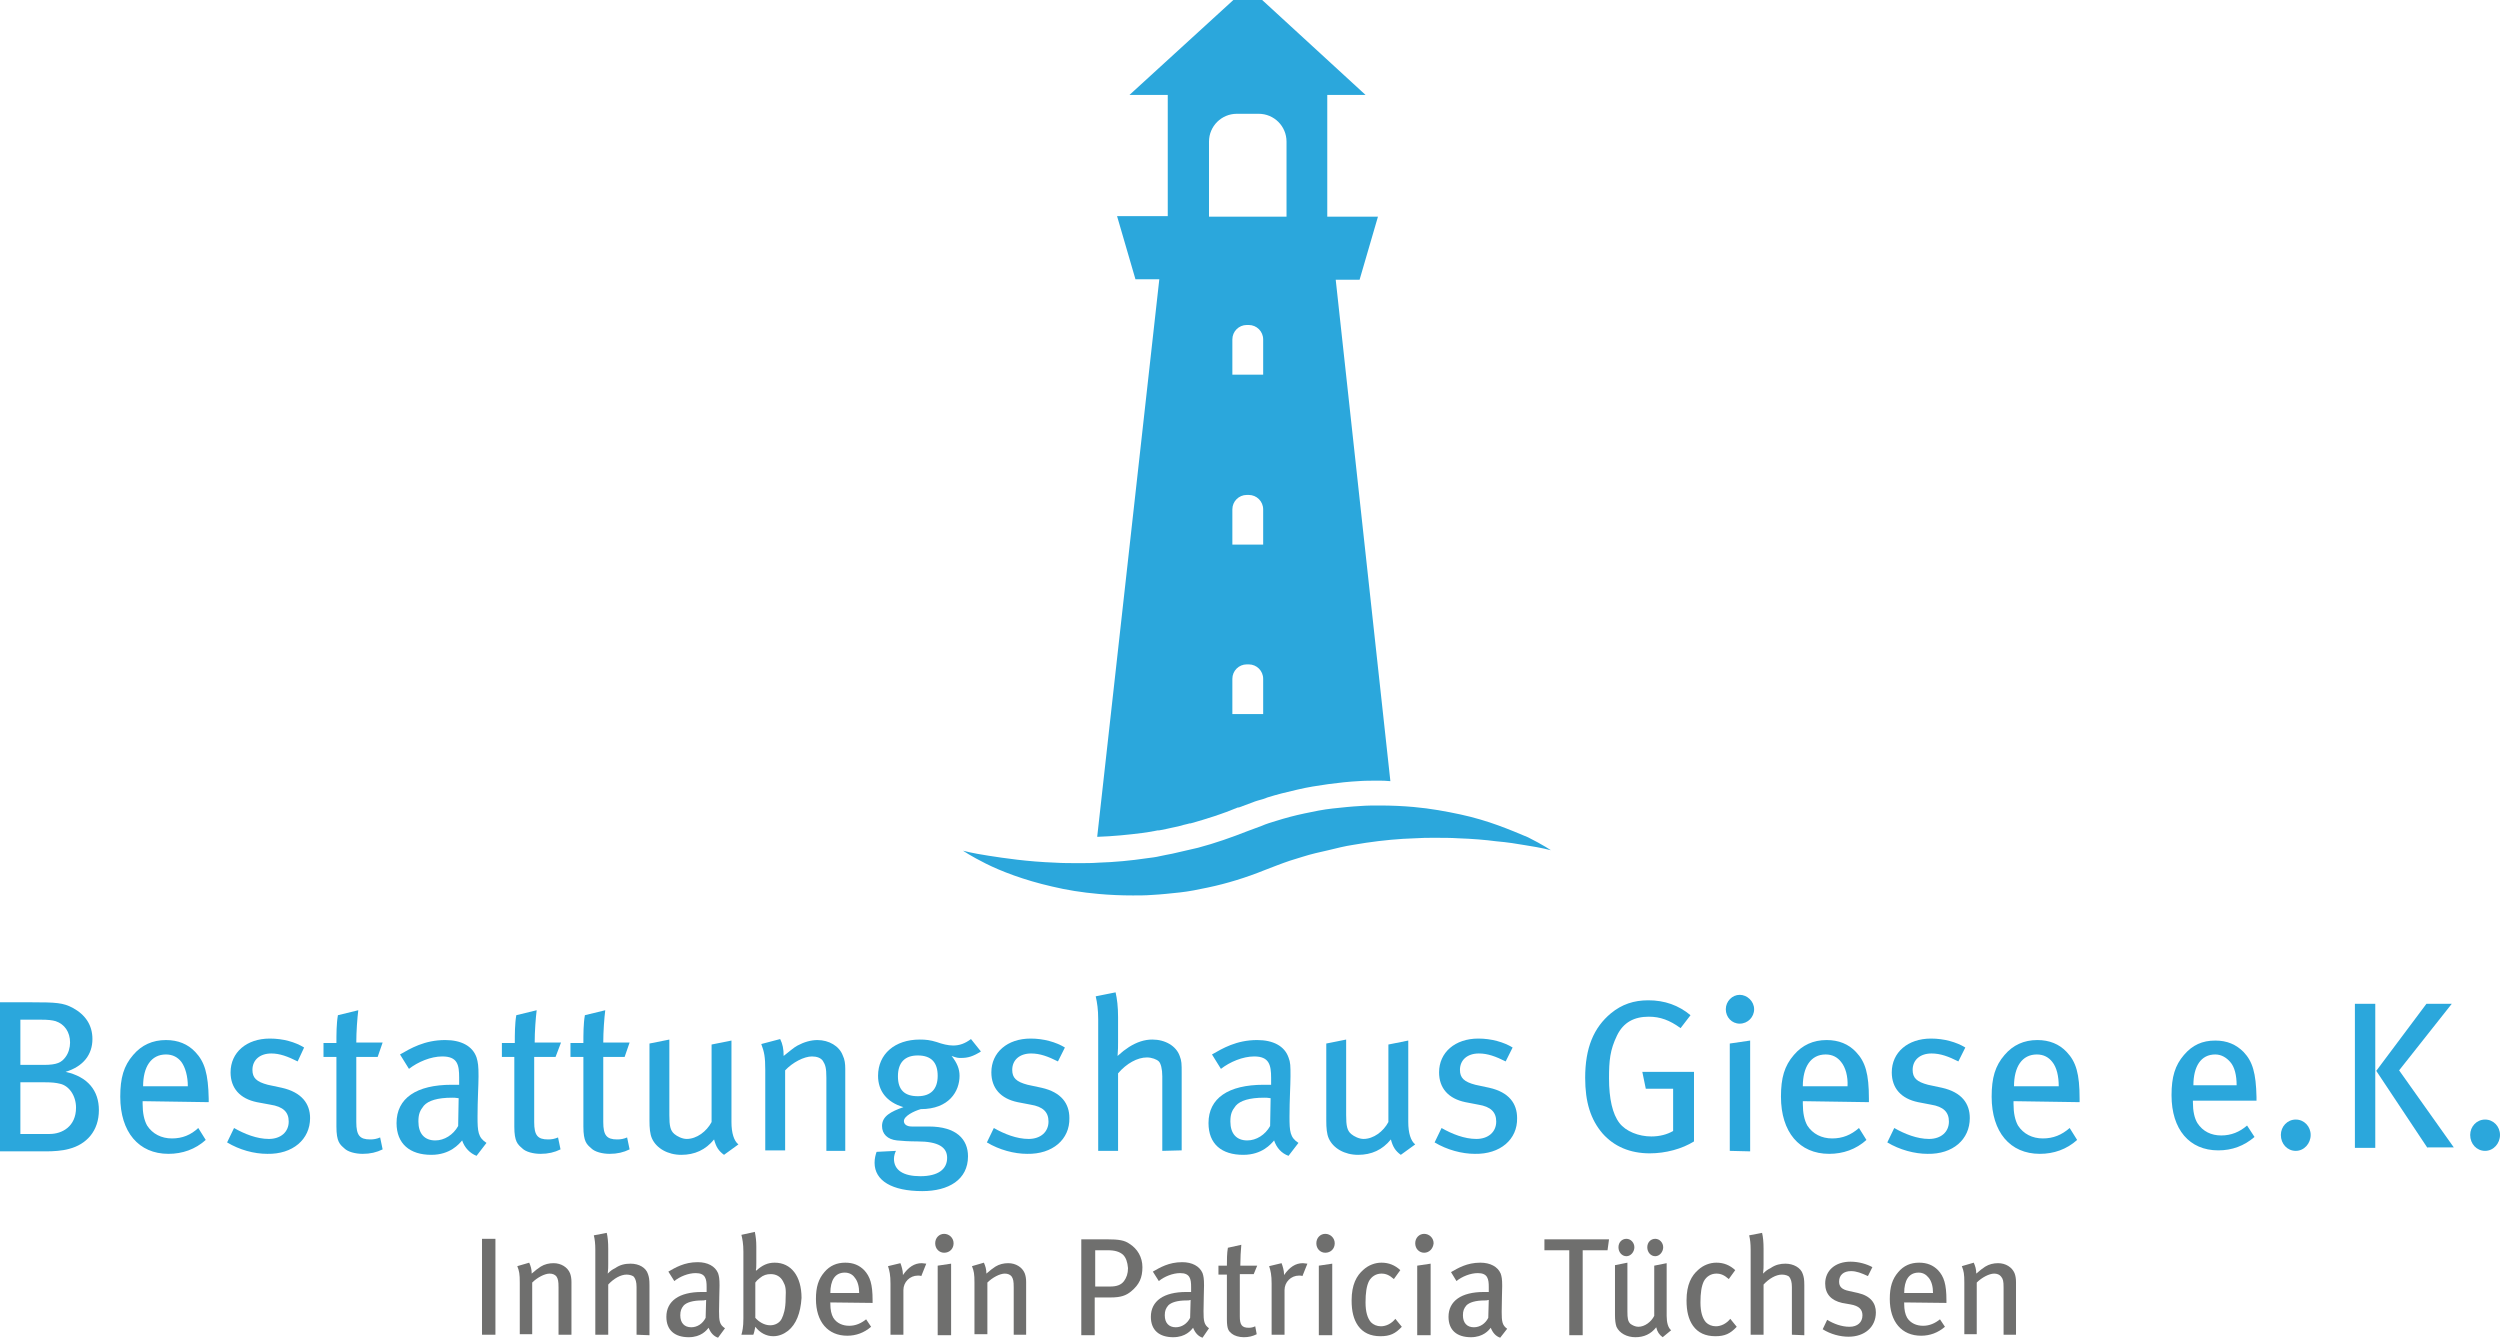 <svg xmlns="http://www.w3.org/2000/svg" xmlns:xlink="http://www.w3.org/1999/xlink" id="Ebene_1" x="0px" y="0px" viewBox="0 0 503.1 269.2" xml:space="preserve"><path fill="#2BA7DC" d="M248.2,0l-20.9,19.1h7.7v24.4h-10.2l3.7,12.7h4.8l-12.5,112.2c0,0,0.1,0,0.1,0c3-0.1,6.1-0.4,9.2-0.8 c0.2,0,0.4-0.1,0.7-0.1c0.6-0.1,1.1-0.2,1.7-0.3h0h0c0.3-0.1,0.6-0.1,0.8-0.1c0.5-0.1,1-0.2,1.5-0.3h0h0c0.3-0.1,0.6-0.1,0.9-0.2 c0.5-0.1,1-0.2,1.4-0.3h0l0,0c0.4-0.1,0.8-0.2,1.1-0.3c0.4-0.1,0.9-0.2,1.2-0.3l0.1,0l0.1,0c3.2-0.9,6.4-1.9,9.5-3.2l0.1,0l0.1,0 l2.7-1h0l0,0c0.7-0.3,1.5-0.5,2.2-0.7c0.3-0.1,0.6-0.2,0.8-0.3h0l0,0c1.9-0.6,3.9-1.1,6.1-1.6c2.1-0.5,4.1-0.8,6.2-1.1 c2.2-0.3,4.2-0.5,6-0.6c1.3-0.1,2.7-0.1,4-0.1c0.8,0,1.6,0,2.5,0.1L268.8,56.3h4.8l3.7-12.7h-10.2V19.1h7.7L254,0 M254.2,143.7H248 v-7.1c0-1.6,1.3-2.9,2.9-2.9h0.4c1.6,0,2.9,1.3,2.9,2.9L254.2,143.7L254.2,143.7z M254.2,109.6H248v-7.1c0-1.6,1.3-2.9,2.9-2.9h0.4 c1.6,0,2.9,1.3,2.9,2.9L254.2,109.6L254.2,109.6z M254.2,75.4H248v-7.1c0-1.6,1.3-2.9,2.9-2.9h0.4c1.6,0,2.9,1.3,2.9,2.9L254.2,75.4 L254.2,75.4z M258.9,43.6h-15.6V28.5c0-3.1,2.5-5.6,5.6-5.6h4.4c3.1,0,5.6,2.5,5.6,5.6V43.6z"></path><path fill="#2BA7DC" d="M301.5,166.1c-2.2-0.8-4.8-1.6-7.6-2.2s-6-1.2-9.4-1.5c-2.2-0.2-4.5-0.3-6.9-0.3c-1.2,0-2.5,0-3.8,0.1 c-1.9,0.1-3.7,0.3-5.6,0.5c-1.9,0.2-3.8,0.6-5.7,1c-1.9,0.4-3.8,0.9-5.7,1.5c-1,0.3-2,0.6-2.9,1l-2.7,1c-3.3,1.3-6.7,2.5-10.1,3.4 c-0.9,0.2-1.7,0.4-2.6,0.6c-0.9,0.2-1.7,0.4-2.6,0.6c-0.9,0.2-1.7,0.3-2.5,0.5c-0.8,0.2-1.7,0.3-2.5,0.4c-3.4,0.5-6.6,0.8-9.8,0.9 c-1.3,0.1-2.7,0.1-3.9,0.1c-1.7,0-3.4,0-4.9-0.1c-5.5-0.2-10.2-0.9-13.4-1.4c-3.3-0.5-5.1-1-5.1-1s1.6,1.1,4.6,2.6 c3,1.5,7.6,3.3,13.3,4.6c2.9,0.7,6,1.2,9.4,1.5c2.2,0.2,4.5,0.3,6.9,0.3c1.2,0,2.5,0,3.8-0.1c1.9-0.1,3.7-0.3,5.6-0.5 c1.9-0.2,3.8-0.6,5.7-1c3.8-0.8,7.7-2,11.4-3.5l2.6-1c0.8-0.3,1.6-0.6,2.5-0.9c1.7-0.5,3.4-1.1,5.1-1.5c0.9-0.2,1.7-0.4,2.6-0.6 c0.9-0.2,1.7-0.4,2.5-0.6c1.7-0.4,3.4-0.6,5.1-0.9c3.4-0.5,6.6-0.8,9.8-0.9c1.4-0.1,2.7-0.1,3.9-0.1c1.7,0,3.4,0,4.9,0.1 c2.8,0.1,5.3,0.3,7.6,0.6c2.3,0.2,4.2,0.5,5.9,0.8c3.3,0.5,5.1,1,5.1,1s-1.6-1.1-4.6-2.6C305.6,167.7,303.7,166.9,301.5,166.1 L301.5,166.1z"></path><path fill="#2BA7DC" d="M13.9,231.2c-1.4,0.4-3.2,0.5-4.7,0.5H0v-30h6.3c5,0,6.4,0.1,8.3,1.1c2.6,1.4,4,3.5,4,6.3 c0,3.1-1.8,5.5-5.4,6.6c4.5,1,6.7,3.8,6.7,7.7C19.9,227.6,17.4,230.3,13.9,231.2L13.9,231.2z M11.2,205.5c-0.7-0.2-1.5-0.3-3-0.3 H4.1v9.1h4.7c2.7,0,3.6-0.5,4.4-1.6c0.6-0.8,0.9-1.9,0.9-2.9C14.1,207.7,13,206.1,11.2,205.5L11.2,205.5z M12.1,218.1 c-0.8-0.2-1.6-0.3-3.1-0.3H4.1v10.4H10c2.5,0,5.3-1.5,5.3-5.3C15.3,220.5,13.9,218.5,12.1,218.1L12.1,218.1z"></path><path fill="#2BA7DC" d="M28.7,221.6v0.5c0,1.9,0.3,3.3,0.9,4.4c1.1,1.7,2.9,2.6,5,2.6s3.8-0.7,5.3-2.1l1.5,2.4 c-2.1,1.9-4.7,2.8-7.5,2.8c-6,0-9.7-4.4-9.7-11.5c0-3.8,0.7-6.2,2.6-8.4c1.7-2,3.9-3,6.6-3c2.4,0,4.4,0.8,5.9,2.4 c1.9,2,2.6,4.4,2.7,9.4v0.7L28.7,221.6L28.7,221.6z M36.5,213.7c-0.7-0.9-1.7-1.5-3.1-1.5c-3,0-4.6,2.5-4.6,6.4h9 C37.8,216.6,37.3,214.8,36.5,213.7L36.5,213.7z"></path><path fill="#2BA7DC" d="M53.8,232.2c-2.7,0-5.6-0.8-8.1-2.3l1.4-2.9c2.1,1.2,4.6,2.2,7,2.2s4-1.4,4-3.5c0-1.9-1.1-3-3.7-3.4 l-2.7-0.5c-3.4-0.7-5.3-2.8-5.3-6c0-4,3.2-6.8,7.9-6.8c2.7,0,5.1,0.7,6.9,1.8l-1.3,2.8c-2-1-3.6-1.6-5.3-1.6c-2.3,0-3.8,1.3-3.8,3.3 c0,1.6,0.8,2.4,3.1,3l2.8,0.6c4,0.9,5.7,3.2,5.7,6.1C62.4,229.3,58.9,232.3,53.8,232.2L53.8,232.2z"></path><path fill="#2BA7DC" d="M76,212.7h-4.3v13.1c0,2.7,0.7,3.5,2.8,3.5c0.7,0,1.3-0.1,2-0.4l0.5,2.4c-1.2,0.6-2.5,0.9-4,0.9 s-3-0.4-3.7-1.1c-0.9-0.8-1.6-1.3-1.6-4.4v-14h-2.6v-2.8h2.6c0-1.7,0-3.9,0.3-5.6l4.1-1c-0.2,1.6-0.4,4.3-0.4,6.5h5.3L76,212.7 L76,212.7z"></path><path fill="#2BA7DC" d="M95.9,232.6c-1.3-0.5-2.4-1.6-2.9-3.1c-0.6,0.7-2.4,2.9-6.2,2.9c-4.3,0-7-2.2-7-6.4c0-5,4-7.7,11.1-7.7 c0.5,0,1,0,1.5,0v-1.4c0-2.6-0.3-4.3-3.4-4.3c-2.3,0-4.9,1.1-6.7,2.5l-1.8-2.9c2.1-1.2,4.9-2.9,9.1-2.9c3.2,0,5.5,1.2,6.3,3.5 c0.3,1,0.4,1.7,0.4,3.8c0,1.6-0.2,4.9-0.2,8.1c0,3,0.1,4.2,1.8,5.3L95.9,232.6L95.9,232.6z M91,220.9c-3,0-4.8,0.6-5.7,1.6 c-0.8,1-1.1,1.7-1.1,3.2c0,2.4,1.2,3.8,3.4,3.8c1.8,0,3.6-1.1,4.6-2.9l0.1-5.6C91.7,220.9,91.3,220.9,91,220.9L91,220.9z"></path><path fill="#2BA7DC" d="M111.8,212.7h-4.3v13.1c0,2.7,0.7,3.5,2.8,3.5c0.7,0,1.3-0.1,2-0.4l0.5,2.4c-1.2,0.6-2.5,0.9-4,0.9 s-3-0.4-3.7-1.1c-0.9-0.8-1.6-1.3-1.6-4.4v-14H101v-2.8h2.6c0-1.7,0-3.9,0.3-5.6l4.1-1c-0.2,1.6-0.4,4.3-0.4,6.5h5.3L111.8,212.7 L111.8,212.7z"></path><path fill="#2BA7DC" d="M125.7,212.7h-4.3v13.1c0,2.7,0.7,3.5,2.8,3.5c0.7,0,1.3-0.1,2-0.4l0.5,2.4c-1.2,0.6-2.5,0.9-4,0.9 s-3-0.4-3.7-1.1c-0.9-0.8-1.6-1.3-1.6-4.4v-14h-2.6v-2.8h2.6c0-1.7,0-3.9,0.3-5.6l4.1-1c-0.2,1.6-0.4,4.3-0.4,6.5h5.3L125.7,212.7 L125.7,212.7z"></path><path fill="#2BA7DC" d="M145.7,232.4c-1.1-0.8-1.6-1.6-2-3.1c-1.7,2.1-3.9,3.1-6.6,3.1s-5-1.3-5.9-3.3c-0.4-0.9-0.5-2.1-0.5-3.6V210 l4-0.8v15.2c0,2.2,0.2,3.1,1,3.8c0.6,0.5,1.6,1,2.5,1c2,0,4-1.5,5-3.4v-15.6l4-0.8v16.4c0,2.2,0.5,3.8,1.4,4.5L145.7,232.4 L145.7,232.4z"></path><path fill="#2BA7DC" d="M166.3,231.6v-14.7c0-2-0.2-2.6-0.7-3.4c-0.4-0.6-1.2-0.9-2.2-0.9c-1.6,0-3.9,1.2-5.4,2.8v16.1h-4v-16.2 c0-2.6-0.2-3.6-0.8-5.2l3.8-1c0.5,1,0.7,2,0.7,3.4c1.3-1,1.9-1.6,2.8-2.1c1.3-0.7,2.7-1.1,4-1.1c2.3,0,4.4,1.2,5.1,3.1 c0.4,0.8,0.5,1.7,0.5,2.7v16.5L166.3,231.6L166.3,231.6z"></path><path fill="#2BA7DC" d="M193.4,212.9c-0.6,0-0.8,0-1.9-0.4c1.1,1.4,1.6,2.6,1.6,4c0,3.1-2.1,6.7-7.8,6.7c-1.4,0.4-3.4,1.4-3.4,2.4 c0,0.6,0.5,1.1,1.6,1.1h3.4c5.6,0,7.9,2.6,7.9,6c0,4.7-3.9,7-9.2,7c-6.1,0-9.6-2.1-9.6-5.7c0-0.9,0.2-1.6,0.4-2.2l3.9-0.2 c-0.2,0.4-0.4,1-0.4,1.6c0,2.3,1.9,3.5,5.3,3.5c3.6,0,5.4-1.4,5.4-3.7c0-2.1-1.7-3.3-6-3.3c-1.5,0-3.3-0.1-4.1-0.2 c-1.9-0.2-3-1.3-3-2.9c0-2,1.8-2.9,4.3-3.8c-3.4-1-5.1-3.3-5.1-6.3c0-4.4,3.4-7.3,8.4-7.3c1.2,0,2.1,0.1,3.4,0.5 c1.1,0.4,2.3,0.7,3.3,0.7c1.3,0,2.4-0.4,3.6-1.3l2,2.5C195.8,212.6,194.8,212.9,193.4,212.9L193.4,212.9z M184.7,212.4 c-2.6,0-4,1.4-4,4.2s1.4,4,4,4s4-1.4,4-4.1S187.4,212.4,184.7,212.4L184.7,212.4z"></path><path fill="#2BA7DC" d="M206.7,232.2c-2.6,0-5.6-0.8-8.1-2.3l1.4-2.9c2.1,1.2,4.6,2.2,7,2.2s4-1.4,4-3.5c0-1.9-1.1-3-3.6-3.4 l-2.6-0.5c-3.4-0.7-5.3-2.8-5.3-6c0-4,3.2-6.8,7.9-6.8c2.6,0,5.1,0.7,6.9,1.8l-1.4,2.8c-2-1-3.6-1.6-5.4-1.6c-2.3,0-3.8,1.3-3.8,3.3 c0,1.6,0.8,2.4,3.1,3l2.8,0.6c4,0.9,5.6,3.2,5.6,6.1C215.3,229.3,211.8,232.3,206.7,232.2L206.7,232.2z"></path><path fill="#2BA7DC" d="M233.9,231.6v-15c0-1.5-0.3-2.6-0.7-3c-0.4-0.4-1.4-0.8-2.4-0.8c-1.9,0-4.1,1.2-5.8,3.2v15.6h-4v-26.5 c0-1.9-0.2-3.3-0.5-4.6l4-0.8c0.3,1.3,0.5,2.9,0.5,5v4.9c0,0.8,0,1.8-0.1,2.9c1-0.9,1.4-1.2,2.3-1.8c1.6-1,3.1-1.5,4.7-1.5 c2.6,0,4.8,1.3,5.5,3.3c0.4,1,0.4,1.6,0.4,3.5v15.5L233.9,231.6L233.9,231.6z"></path><path fill="#2BA7DC" d="M259.3,232.6c-1.4-0.5-2.4-1.6-2.9-3.1c-0.6,0.7-2.4,2.9-6.2,2.9c-4.4,0-7-2.2-7-6.4c0-5,4-7.7,11.1-7.7 c0.5,0,1,0,1.5,0v-1.4c0-2.6-0.4-4.3-3.4-4.3c-2.3,0-4.9,1.1-6.7,2.5l-1.8-2.9c2.1-1.2,4.9-2.9,9.1-2.9c3.2,0,5.5,1.2,6.3,3.5 c0.4,1,0.4,1.7,0.4,3.8c0,1.6-0.2,4.9-0.2,8.1c0,3,0.1,4.2,1.8,5.3L259.3,232.6L259.3,232.6z M254.4,220.9c-3,0-4.8,0.6-5.7,1.6 c-0.8,1-1.1,1.7-1.1,3.2c0,2.4,1.2,3.8,3.4,3.8c1.8,0,3.6-1.1,4.6-2.9l0.1-5.6C255.1,220.9,254.8,220.9,254.4,220.9L254.4,220.9z"></path><path fill="#2BA7DC" d="M281.9,232.4c-1.1-0.8-1.6-1.6-2-3.1c-1.7,2.1-3.9,3.1-6.6,3.1s-5-1.3-5.9-3.3c-0.4-0.9-0.5-2.1-0.5-3.6V210 l4-0.8v15.2c0,2.2,0.2,3.1,1,3.8c0.6,0.5,1.6,1,2.5,1c2,0,4-1.5,5-3.4v-15.6l4-0.8v16.4c0,2.2,0.5,3.8,1.4,4.5L281.9,232.4 L281.9,232.4z"></path><path fill="#2BA7DC" d="M296.8,232.2c-2.6,0-5.6-0.8-8.1-2.3l1.4-2.9c2.1,1.2,4.6,2.2,7,2.2s4-1.4,4-3.5c0-1.9-1.1-3-3.6-3.4 l-2.6-0.5c-3.4-0.7-5.3-2.8-5.3-6c0-4,3.2-6.8,7.9-6.8c2.6,0,5.1,0.7,6.9,1.8l-1.4,2.8c-2-1-3.6-1.6-5.4-1.6c-2.3,0-3.8,1.3-3.8,3.3 c0,1.6,0.8,2.4,3.1,3l2.8,0.6c4,0.9,5.6,3.2,5.6,6.1C305.4,229.3,301.9,232.3,296.8,232.2L296.8,232.2z"></path><path fill="#2BA7DC" d="M332,232.1c-4,0-7.2-1.4-9.5-4c-2.4-2.8-3.5-6.3-3.5-11.2c0-6,1.7-10.1,5.2-13c2.2-1.8,4.6-2.6,7.5-2.6 c3.3,0,6.1,1,8.5,3l-2,2.6c-2.2-1.6-4.1-2.3-6.4-2.3c-2.9,0-5.1,1.1-6.4,3.8c-1.4,2.9-1.6,5-1.6,8.6c0,4.1,0.7,7.2,2.1,9 c1.3,1.7,3.9,2.7,6.4,2.7c1.7,0,3.2-0.4,4.4-1.1v-8.5h-5.5l-0.7-3.4h10.4v14C338.5,231.2,335.2,232.1,332,232.1L332,232.1z"></path><path fill="#2BA7DC" d="M350.1,206c-1.6,0-2.8-1.3-2.8-2.9s1.3-2.9,2.8-2.9s2.9,1.3,2.9,2.9C353,204.7,351.7,206,350.1,206 L350.1,206z M348.1,231.6V210l4.1-0.6v22.3L348.1,231.6L348.1,231.6z"></path><path fill="#2BA7DC" d="M362.8,221.6v0.5c0,1.9,0.3,3.3,0.9,4.4c1.1,1.7,2.9,2.6,5,2.6s3.8-0.7,5.4-2.1l1.5,2.4 c-2.1,1.9-4.7,2.8-7.5,2.8c-6,0-9.7-4.4-9.7-11.5c0-3.8,0.7-6.2,2.6-8.4c1.7-2,3.9-3,6.6-3c2.4,0,4.4,0.8,5.9,2.4 c1.9,2,2.6,4.4,2.6,9.4v0.7L362.8,221.6L362.8,221.6z M370.5,213.7c-0.7-0.9-1.7-1.5-3.1-1.5c-3,0-4.6,2.5-4.6,6.4h9 C371.9,216.6,371.4,214.8,370.5,213.7L370.5,213.7z"></path><path fill="#2BA7DC" d="M387.9,232.2c-2.6,0-5.6-0.8-8.1-2.3l1.4-2.9c2.1,1.2,4.6,2.2,7,2.2s4-1.4,4-3.5c0-1.9-1.1-3-3.6-3.4 l-2.6-0.5c-3.4-0.7-5.3-2.8-5.3-6c0-4,3.2-6.8,7.9-6.8c2.6,0,5.1,0.7,6.9,1.8l-1.4,2.8c-2-1-3.6-1.6-5.4-1.6c-2.3,0-3.8,1.3-3.8,3.3 c0,1.6,0.8,2.4,3.1,3l2.8,0.6c4,0.9,5.6,3.2,5.6,6.1C396.4,229.3,393,232.3,387.9,232.2L387.9,232.2z"></path><path fill="#2BA7DC" d="M405.2,221.6v0.5c0,1.9,0.3,3.3,0.9,4.4c1.1,1.7,2.9,2.6,5,2.6s3.8-0.7,5.4-2.1l1.5,2.4 c-2.1,1.9-4.7,2.8-7.5,2.8c-6,0-9.7-4.4-9.7-11.5c0-3.8,0.7-6.2,2.6-8.4c1.7-2,3.9-3,6.6-3c2.4,0,4.4,0.8,5.9,2.4 c1.9,2,2.6,4.4,2.6,9.4v0.7L405.2,221.6L405.2,221.6z M413,213.7c-0.7-0.9-1.7-1.5-3.1-1.5c-3,0-4.6,2.5-4.6,6.4h9 C414.3,216.6,413.9,214.8,413,213.7L413,213.7z"></path><path fill="#6F6F6E" d="M97,268.6v-19.3h2.7v19.3H97z"></path><path fill="#6F6F6E" d="M112.4,268.6v-9.5c0-1.3-0.1-1.7-0.4-2.2c-0.3-0.4-0.8-0.6-1.4-0.6c-1,0-2.5,0.8-3.5,1.8v10.4h-2.5v-10.4 c0-1.7-0.1-2.3-0.5-3.3l2.4-0.7c0.3,0.7,0.5,1.3,0.5,2.2c0.8-0.7,1.2-1,1.8-1.4c0.8-0.5,1.7-0.7,2.6-0.7c1.5,0,2.8,0.8,3.3,2 c0.2,0.5,0.3,1.1,0.3,1.8v10.6L112.4,268.6L112.4,268.6z"></path><path fill="#6F6F6E" d="M128.1,268.6V259c0-1-0.2-1.6-0.5-2c-0.2-0.3-0.9-0.5-1.5-0.5c-1.2,0-2.6,0.8-3.7,2v10.1h-2.6v-17.1 c0-1.2-0.1-2.1-0.3-2.9l2.6-0.5c0.2,0.8,0.3,1.9,0.3,3.2v3.1c0,0.5,0,1.1-0.1,1.9c0.6-0.6,0.9-0.8,1.5-1.1c1-0.7,2-0.9,3.1-0.9 c1.7,0,3.1,0.8,3.5,2.1c0.2,0.6,0.3,1,0.3,2.3v10L128.1,268.6L128.1,268.6z"></path><path fill="#6F6F6E" d="M144.5,269.2c-0.9-0.3-1.5-1-1.9-2c-0.4,0.5-1.5,1.9-4,1.9c-2.8,0-4.5-1.4-4.5-4.1c0-3.2,2.6-5,7.1-5 c0.3,0,0.6,0,1,0V259c0-1.6-0.2-2.8-2.2-2.8c-1.5,0-3.2,0.7-4.3,1.6l-1.2-1.9c1.4-0.8,3.2-1.9,5.9-1.9c2,0,3.5,0.8,4.1,2.2 c0.2,0.6,0.3,1.1,0.3,2.5c0,1-0.1,3.2-0.1,5.2c0,1.9,0.1,2.7,1.2,3.4L144.5,269.2L144.5,269.2z M141.3,261.7c-1.9,0-3.1,0.4-3.7,1 c-0.5,0.6-0.7,1.1-0.7,2c0,1.5,0.8,2.4,2.2,2.4c1.2,0,2.3-0.7,2.9-1.9l0.1-3.6C141.7,261.7,141.5,261.7,141.3,261.7L141.3,261.7z"></path><path fill="#6F6F6E" d="M158.6,267.8c-0.9,0.7-1.9,1.1-3,1.1c-1.4,0-2.7-0.7-3.6-1.9c-0.2,0.9-0.2,1.1-0.4,1.6h-2.4 c0.2-0.7,0.4-1.5,0.4-3.3v-13.4c0-1.6-0.2-2.6-0.4-3.4l2.7-0.6c0.2,1,0.3,1.8,0.3,3v3.2c0,0.6,0,1.3-0.1,1.5l0.1,0.1 c1.2-1.1,2.3-1.6,3.7-1.6c3.3,0,5.4,2.7,5.4,7.1C161.1,264.3,160.2,266.5,158.6,267.8L158.6,267.8z M157.6,257.9 c-0.5-1-1.4-1.5-2.5-1.5c-0.8,0-1.5,0.2-2.2,0.8c-0.5,0.4-0.6,0.5-0.9,0.9v7.1c0.7,0.8,1.8,1.5,3,1.5c1,0,1.9-0.5,2.3-1.3 s0.8-2,0.8-4.1C158.2,259.4,158.1,258.8,157.6,257.9L157.6,257.9z"></path><path fill="#6F6F6E" d="M167.1,262.1v0.3c0,1.2,0.2,2.1,0.6,2.8c0.7,1.1,1.9,1.6,3.2,1.6s2.4-0.5,3.4-1.3l1,1.5 c-1.4,1.2-3,1.8-4.8,1.8c-3.9,0-6.3-2.8-6.3-7.4c0-2.4,0.5-4,1.7-5.4c1.1-1.3,2.5-1.9,4.2-1.9c1.6,0,2.8,0.5,3.8,1.5 c1.2,1.3,1.7,2.8,1.7,6.1v0.5L167.1,262.1L167.1,262.1z M172,257.1c-0.4-0.6-1.1-1-2-1c-2,0-2.9,1.6-2.9,4.1h5.8 C172.9,258.9,172.6,257.8,172,257.1L172,257.1z"></path><path fill="#6F6F6E" d="M185.4,256.8c-0.2-0.1-0.4-0.1-0.7-0.1c-1.6,0-2.9,1.3-2.9,2.9v9h-2.6v-10.3c0-1.7-0.2-2.6-0.5-3.5l2.5-0.6 c0.2,0.5,0.5,1.5,0.5,2.2v0.2c1.1-1.6,2.3-2.4,3.8-2.4c0.3,0,0.6,0.1,0.9,0.1L185.4,256.8L185.4,256.8z"></path><path fill="#6F6F6E" d="M190,252.1c-1,0-1.8-0.8-1.8-1.9s0.8-1.9,1.8-1.9s1.9,0.8,1.9,1.9C191.9,251.3,191.1,252.1,190,252.1 L190,252.1z M188.7,268.6v-13.9l2.7-0.4v14.4H188.7z"></path><path fill="#6F6F6E" d="M204,268.6v-9.5c0-1.3-0.1-1.7-0.4-2.2c-0.3-0.4-0.8-0.6-1.4-0.6c-1,0-2.5,0.8-3.5,1.8v10.4h-2.6v-10.4 c0-1.7-0.1-2.3-0.5-3.3l2.4-0.7c0.3,0.7,0.5,1.3,0.5,2.2c0.8-0.7,1.2-1,1.8-1.4c0.8-0.5,1.7-0.7,2.6-0.7c1.5,0,2.8,0.8,3.3,2 c0.2,0.5,0.3,1.1,0.3,1.8v10.6L204,268.6L204,268.6z"></path><path fill="#6F6F6E" d="M227.6,259.9c-1,0.8-2,1.2-4.1,1.2h-3.2v7.6h-2.7v-19.3h5.1c2.5,0,3.6,0.2,4.6,0.9c1.6,1,2.6,2.7,2.6,4.7 C229.9,257.1,229.3,258.5,227.6,259.9L227.6,259.9z M226,252.5c-0.7-0.6-1.6-0.9-3.1-0.9h-2.5v7.3h3c1.3,0,2.2-0.3,2.8-1.1 c0.5-0.7,0.8-1.5,0.8-2.6C226.9,254,226.6,253.1,226,252.5L226,252.5z"></path><path fill="#6F6F6E" d="M242,269.2c-0.9-0.3-1.5-1-1.9-2c-0.4,0.5-1.5,1.9-4,1.9c-2.8,0-4.5-1.4-4.5-4.1c0-3.2,2.6-5,7.1-5 c0.3,0,0.6,0,1,0V259c0-1.6-0.2-2.8-2.2-2.8c-1.5,0-3.2,0.7-4.3,1.6l-1.2-1.9c1.4-0.8,3.2-1.9,5.9-1.9c2,0,3.5,0.8,4.1,2.2 c0.2,0.6,0.3,1.1,0.3,2.5c0,1-0.1,3.2-0.1,5.2c0,1.9,0.1,2.7,1.1,3.4L242,269.2L242,269.2z M238.8,261.7c-1.9,0-3.1,0.4-3.7,1 c-0.5,0.6-0.7,1.1-0.7,2c0,1.5,0.8,2.4,2.2,2.4c1.2,0,2.3-0.7,2.9-1.9l0.1-3.6C239.3,261.7,239.1,261.7,238.8,261.7L238.8,261.7z"></path><path fill="#6F6F6E" d="M252.3,256.4h-2.8v8.5c0,1.7,0.4,2.3,1.8,2.3c0.5,0,0.9-0.1,1.3-0.3l0.3,1.6c-0.8,0.4-1.6,0.6-2.6,0.6 s-1.9-0.3-2.4-0.7c-0.6-0.5-1-0.8-1-2.9v-9h-1.7v-1.8h1.7c0-1.1,0-2.5,0.2-3.6l2.7-0.6c-0.1,1-0.2,2.8-0.2,4.2h3.4L252.3,256.4 L252.3,256.4z"></path><path fill="#6F6F6E" d="M262.1,256.8c-0.2-0.1-0.4-0.1-0.7-0.1c-1.6,0-2.9,1.3-2.9,2.9v9h-2.6v-10.3c0-1.7-0.2-2.6-0.5-3.5l2.5-0.6 c0.2,0.5,0.5,1.5,0.5,2.2v0.2c1.1-1.6,2.3-2.4,3.8-2.4c0.3,0,0.6,0.1,0.9,0.1L262.1,256.8L262.1,256.8z"></path><path fill="#6F6F6E" d="M266.7,252.1c-1,0-1.8-0.8-1.8-1.9s0.8-1.9,1.8-1.9s1.9,0.8,1.9,1.9C268.6,251.3,267.8,252.1,266.7,252.1 L266.7,252.1z M265.4,268.6v-13.9l2.7-0.4v14.4H265.4z"></path><path fill="#6F6F6E" d="M277.8,268.9c-2,0-3.5-0.7-4.5-2.1c-0.9-1.3-1.3-2.9-1.3-5.1c0-3.2,1-5,2.4-6.2c1-0.9,2.3-1.4,3.6-1.4 c1.5,0,2.7,0.5,3.8,1.5l-1.3,1.8c-0.9-0.8-1.6-1.1-2.5-1.1c-1.1,0-2,0.6-2.5,1.5c-0.5,1-0.7,2.4-0.7,4.3s0.4,3.2,1.1,4 c0.5,0.5,1.2,0.8,2,0.8c1,0,2.1-0.5,2.9-1.5l1.3,1.6C280.8,268.4,279.7,268.9,277.8,268.9L277.8,268.9z"></path><path fill="#6F6F6E" d="M286.6,252.1c-1,0-1.8-0.8-1.8-1.9s0.8-1.9,1.8-1.9s1.9,0.8,1.9,1.9C288.4,251.3,287.6,252.1,286.6,252.1 L286.6,252.1z M285.2,268.6v-13.9l2.7-0.4v14.4H285.2z"></path><path fill="#6F6F6E" d="M301.9,269.2c-0.9-0.3-1.5-1-1.9-2c-0.4,0.5-1.5,1.9-4,1.9c-2.8,0-4.5-1.4-4.5-4.1c0-3.2,2.6-5,7.1-5 c0.3,0,0.6,0,1,0V259c0-1.6-0.2-2.8-2.2-2.8c-1.5,0-3.2,0.7-4.3,1.6L292,256c1.4-0.8,3.2-1.9,5.9-1.9c2,0,3.5,0.8,4.1,2.2 c0.2,0.6,0.3,1.1,0.3,2.5c0,1-0.1,3.2-0.1,5.2c0,1.9,0.1,2.7,1.1,3.4L301.9,269.2L301.9,269.2z M298.8,261.7c-1.9,0-3.1,0.4-3.7,1 c-0.5,0.6-0.7,1.1-0.7,2c0,1.5,0.8,2.4,2.2,2.4c1.2,0,2.3-0.7,2.9-1.9l0.1-3.6C299.2,261.7,299,261.7,298.8,261.7L298.8,261.7z"></path><path fill="#6F6F6E" d="M323.5,251.6h-5v17.1h-2.7v-17.1h-5v-2.2h13L323.5,251.6L323.5,251.6z"></path><path fill="#6F6F6E" d="M334.6,269.1c-0.7-0.5-1.1-1.1-1.3-2c-1.1,1.4-2.5,2-4.2,2s-3.2-0.8-3.8-2.1c-0.2-0.6-0.3-1.3-0.3-2.4v-10 l2.5-0.5v9.8c0,1.4,0.1,2,0.6,2.5c0.4,0.3,1,0.6,1.6,0.6c1.3,0,2.6-1,3.2-2.2v-10.1l2.5-0.5v10.6c0,1.4,0.3,2.4,0.9,2.9L334.6,269.1 L334.6,269.1z M327.3,252.8c-0.9,0-1.6-0.8-1.6-1.8s0.7-1.7,1.6-1.7s1.6,0.8,1.6,1.7S328.2,252.8,327.3,252.8z M333.1,252.8 c-0.9,0-1.6-0.8-1.6-1.8s0.7-1.7,1.6-1.7c0.9,0,1.6,0.8,1.6,1.7S334,252.8,333.1,252.8z"></path><path fill="#6F6F6E" d="M345.2,268.9c-2,0-3.5-0.7-4.5-2.1c-0.9-1.3-1.3-2.9-1.3-5.1c0-3.2,1-5,2.4-6.2c1-0.9,2.3-1.4,3.6-1.4 c1.5,0,2.7,0.5,3.8,1.5l-1.3,1.8c-0.9-0.8-1.6-1.1-2.5-1.1c-1.1,0-2,0.6-2.5,1.5c-0.5,1-0.7,2.4-0.7,4.3s0.4,3.2,1.1,4 c0.5,0.5,1.2,0.8,2,0.8c1,0,2.1-0.5,2.9-1.5l1.3,1.6C348.2,268.4,347.1,268.9,345.2,268.9L345.2,268.9z"></path><path fill="#6F6F6E" d="M360.6,268.6V259c0-1-0.2-1.6-0.5-2c-0.2-0.3-0.9-0.5-1.5-0.5c-1.2,0-2.6,0.8-3.7,2v10.1h-2.6v-17.1 c0-1.2-0.1-2.1-0.3-2.9l2.6-0.5c0.2,0.8,0.3,1.9,0.3,3.2v3.1c0,0.5,0,1.1-0.1,1.9c0.6-0.6,0.9-0.8,1.5-1.1c1-0.7,2-0.9,3-0.9 c1.6,0,3.1,0.8,3.5,2.1c0.2,0.6,0.3,1,0.3,2.3v10L360.6,268.6L360.6,268.6z"></path><path fill="#6F6F6E" d="M372,269c-1.7,0-3.6-0.5-5.2-1.5l0.9-1.9c1.3,0.8,2.9,1.4,4.5,1.4s2.6-0.9,2.6-2.3c0-1.2-0.7-1.9-2.4-2.2 l-1.7-0.3c-2.2-0.5-3.4-1.8-3.4-3.9c0-2.6,2-4.4,5.1-4.4c1.7,0,3.3,0.5,4.4,1.1l-0.9,1.8c-1.3-0.6-2.3-1-3.4-1 c-1.5,0-2.4,0.8-2.4,2.1c0,1,0.5,1.6,2,1.9l1.8,0.4c2.6,0.6,3.6,2.1,3.6,3.9C377.5,267.1,375.2,269,372,269L372,269z"></path><path fill="#6F6F6E" d="M383.2,262.1v0.3c0,1.2,0.2,2.1,0.6,2.8c0.7,1.1,1.9,1.6,3.2,1.6s2.4-0.5,3.4-1.3l1,1.5 c-1.4,1.2-3,1.8-4.8,1.8c-3.9,0-6.3-2.8-6.3-7.4c0-2.4,0.5-4,1.7-5.4c1.1-1.3,2.5-1.9,4.2-1.9c1.6,0,2.8,0.5,3.8,1.5 c1.2,1.3,1.7,2.8,1.7,6.1v0.5L383.2,262.1L383.2,262.1z M388.1,257.1c-0.5-0.6-1.1-1-2-1c-2,0-2.9,1.6-2.9,4.1h5.8 C389,258.9,388.7,257.8,388.1,257.1L388.1,257.1z"></path><path fill="#6F6F6E" d="M403.2,268.6v-9.5c0-1.3-0.1-1.7-0.5-2.2c-0.3-0.4-0.8-0.6-1.4-0.6c-1,0-2.5,0.8-3.5,1.8v10.4h-2.5v-10.4 c0-1.7-0.1-2.3-0.5-3.3l2.4-0.7c0.3,0.7,0.5,1.3,0.5,2.2c0.8-0.7,1.2-1,1.8-1.4c0.8-0.5,1.7-0.7,2.6-0.7c1.5,0,2.8,0.8,3.3,2 c0.2,0.5,0.3,1.1,0.3,1.8v10.6L403.2,268.6L403.2,268.6z"></path><g>	<path fill="#2BA7DC" d="M441.3,221.3v0.5c0,1.8,0.3,3.2,0.9,4.2c1.1,1.7,2.8,2.5,4.8,2.5c2,0,3.7-0.7,5.2-2l1.5,2.3  c-2.1,1.8-4.5,2.7-7.3,2.7c-5.8,0-9.4-4.2-9.4-11.1c0-3.7,0.7-6,2.5-8.1c1.7-2,3.7-2.9,6.3-2.9c2.4,0,4.2,0.8,5.7,2.3  c1.8,1.9,2.5,4.2,2.6,9.1v0.7H441.3z M448.8,213.7c-0.7-0.8-1.7-1.5-3-1.5c-2.9,0-4.4,2.4-4.4,6.2h8.7  C450.1,216.4,449.7,214.7,448.8,213.7z"></path>	<path fill="#2BA7DC" d="M462,231.6c-1.7,0-3-1.4-3-3.2c0-1.7,1.3-3.1,3-3.1c1.7,0,3,1.4,3,3.1C465,230.1,463.7,231.6,462,231.6z"></path>	<path fill="#2BA7DC" d="M473.9,231V202h4.1V231H473.9z M488.5,231l-10.3-15.5l10.1-13.5h5.1l-10.6,13.4l11,15.5H488.5z"></path>	<path fill="#2BA7DC" d="M500.1,231.6c-1.7,0-3-1.4-3-3.2c0-1.7,1.3-3.1,3-3.1c1.7,0,3,1.4,3,3.1  C503.1,230.1,501.8,231.6,500.1,231.6z"></path></g></svg>